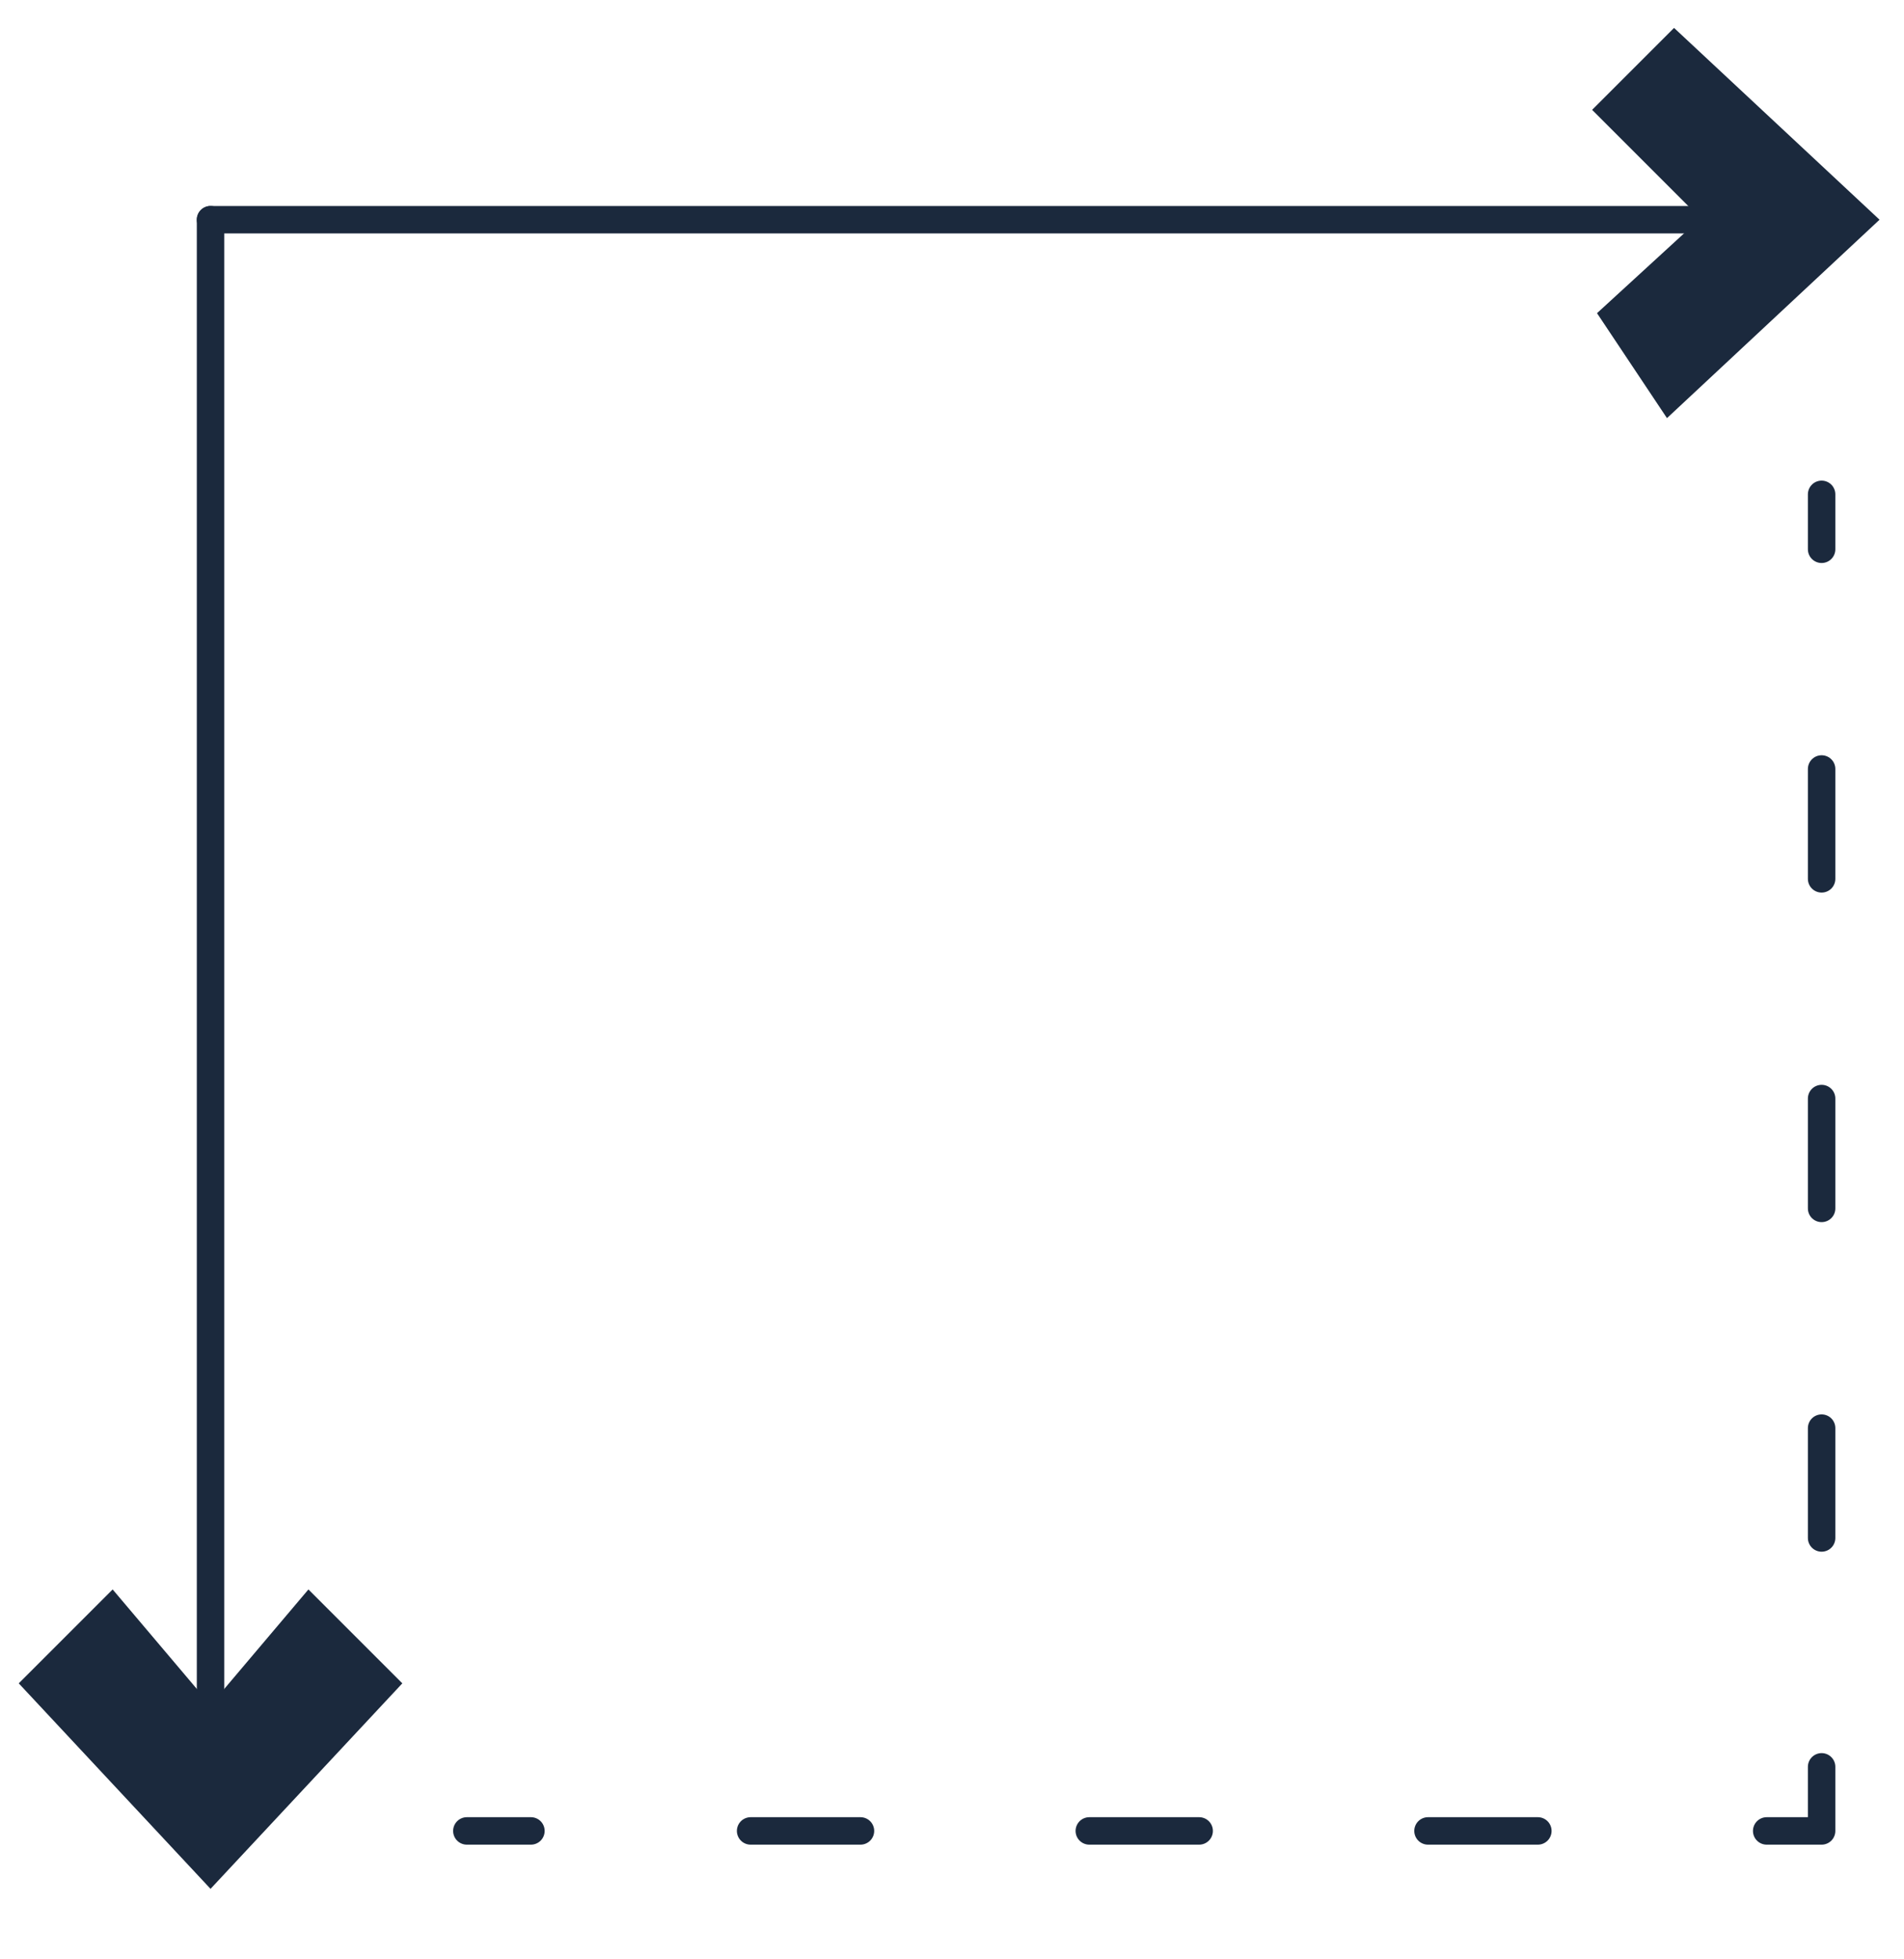 <svg xmlns="http://www.w3.org/2000/svg" id="Layer_3" viewBox="0 0 20.8 21.4"><g><line x1="2.3" y1="2.4" x2="19.5" y2="2.4" style="fill: none; stroke: #1b293d; stroke-linecap: round; stroke-linejoin: round; stroke-width: .3px;"></line><polygon points="18.3 3.8 18.1 3.5 19.3 2.4 18.1 1.2 18.3 1 19.8 2.4 18.3 3.8" style="stroke: #1b293d; stroke-miterlimit: 10;"></polygon></g><g><line x1="2.3" y1="2.4" x2="2.3" y2="19.5" style="fill: none; stroke: #1b293d; stroke-linecap: round; stroke-linejoin: round; stroke-width: .3px;"></line><polygon points=".9 18.4 1.2 18.1 2.3 19.4 3.4 18.1 3.7 18.4 2.3 19.9 .9 18.4" style="stroke: #1b293d; stroke-miterlimit: 10;"></polygon></g><g><line x1="19.9" y1="5.4" x2="19.9" y2="6" style="fill: none; stroke: #1b293d; stroke-linecap: round; stroke-linejoin: round; stroke-width: .3px;"></line><line x1="19.9" y1="8.4" x2="19.9" y2="18.1" style="fill: none; stroke: #1b293d; stroke-dasharray: 1.2 2.4; stroke-linecap: round; stroke-linejoin: round; stroke-width: .3px;"></line><polyline points="19.9 19.3 19.9 20 19.3 20" style="fill: none; stroke: #1b293d; stroke-linecap: round; stroke-linejoin: round; stroke-width: .3px;"></polyline><line x1="16.8" y1="20" x2="7" y2="20" style="fill: none; stroke: #1b293d; stroke-dasharray: 1.2 2.5; stroke-linecap: round; stroke-linejoin: round; stroke-width: .3px;"></line><line x1="5.8" y1="20" x2="5.1" y2="20" style="fill: none; stroke: #1b293d; stroke-linecap: round; stroke-linejoin: round; stroke-width: .3px;"></line></g></svg>